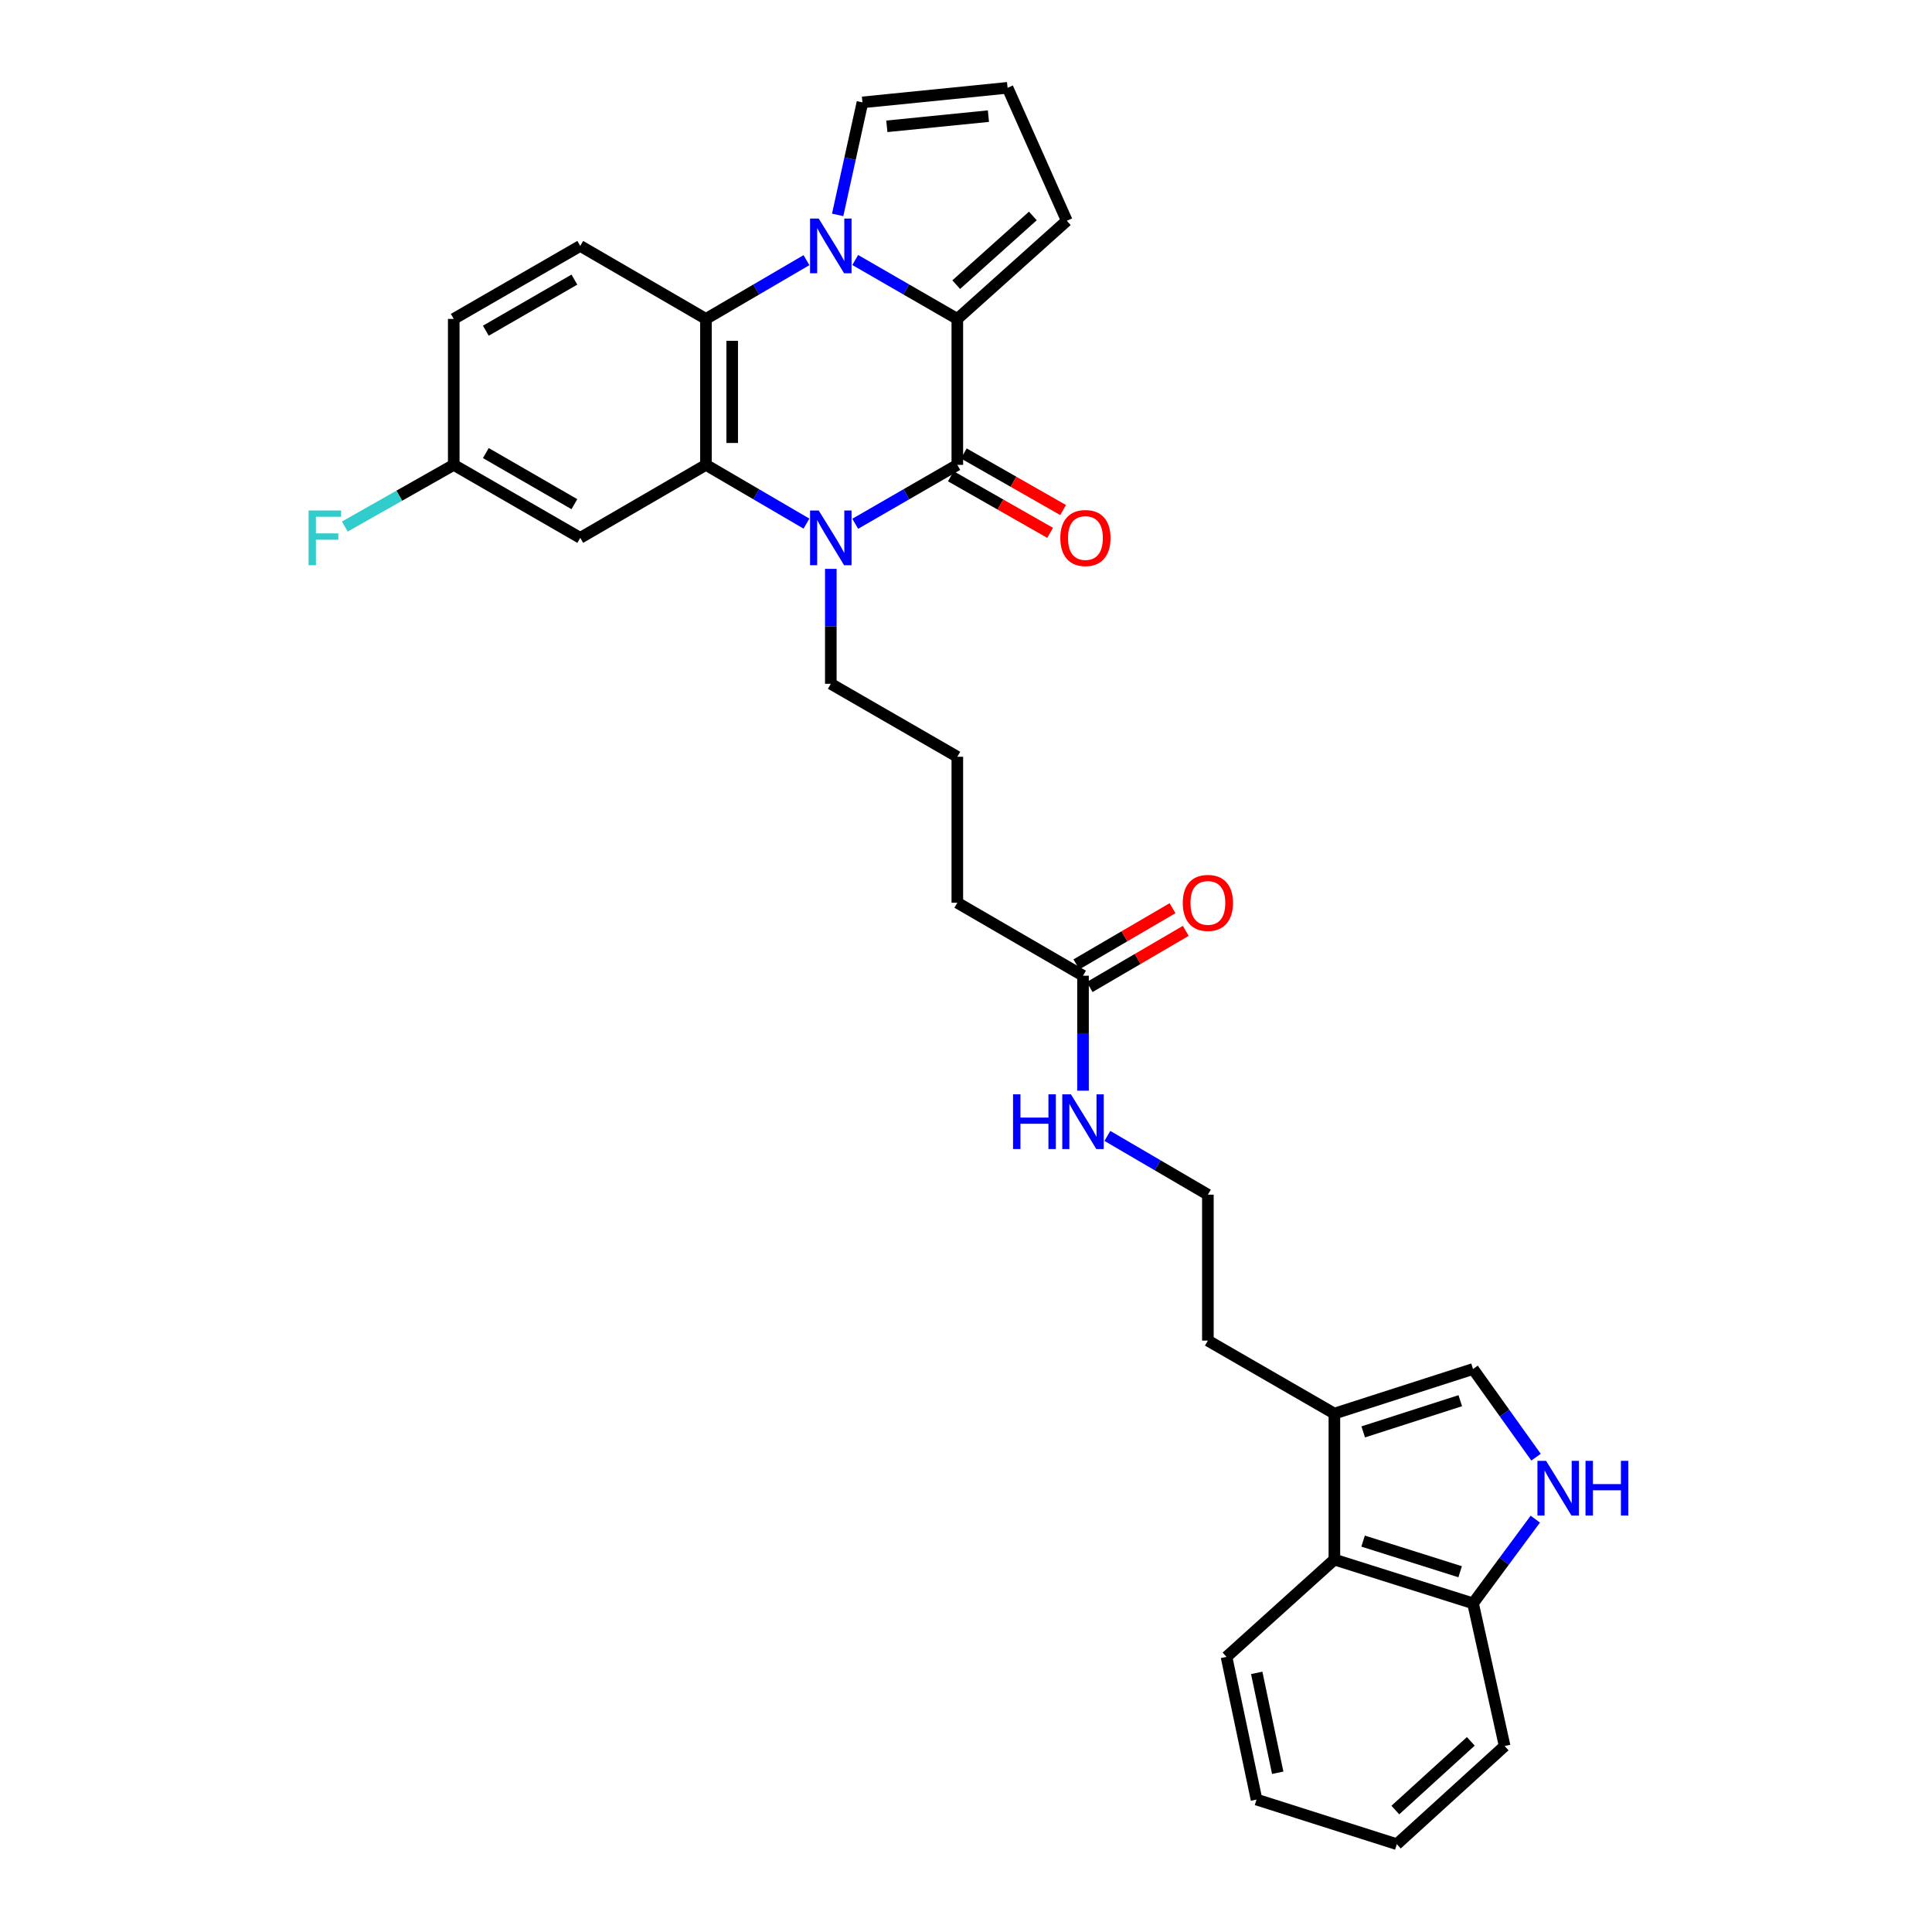 <?xml version='1.0' encoding='iso-8859-1'?>
<svg version='1.1' baseProfile='full'
              xmlns='http://www.w3.org/2000/svg'
                      xmlns:rdkit='http://www.rdkit.org/xml'
                      xmlns:xlink='http://www.w3.org/1999/xlink'
                  xml:space='preserve'
width='1000px' height='1000px' viewBox='0 0 1000 1000'>
<!-- END OF HEADER -->
<rect style='opacity:1.0;fill:#FFFFFF;stroke:none' width='1000' height='1000' x='0' y='0'> </rect>
<path class='bond-2' d='M 442.66,134.574 L 469.085,149.822' style='fill:none;fill-rule:evenodd;stroke:#0000FF;stroke-width:6px;stroke-linecap:butt;stroke-linejoin:miter;stroke-opacity:1' />
<path class='bond-2' d='M 469.085,149.822 L 495.51,165.07' style='fill:none;fill-rule:evenodd;stroke:#000000;stroke-width:6px;stroke-linecap:butt;stroke-linejoin:miter;stroke-opacity:1' />
<path class='bond-4' d='M 417.418,134.659 L 391.406,149.864' style='fill:none;fill-rule:evenodd;stroke:#0000FF;stroke-width:6px;stroke-linecap:butt;stroke-linejoin:miter;stroke-opacity:1' />
<path class='bond-4' d='M 391.406,149.864 L 365.394,165.07' style='fill:none;fill-rule:evenodd;stroke:#000000;stroke-width:6px;stroke-linecap:butt;stroke-linejoin:miter;stroke-opacity:1' />
<path class='bond-10' d='M 433.57,111.225 L 439.987,82.11' style='fill:none;fill-rule:evenodd;stroke:#0000FF;stroke-width:6px;stroke-linecap:butt;stroke-linejoin:miter;stroke-opacity:1' />
<path class='bond-10' d='M 439.987,82.11 L 446.404,52.996' style='fill:none;fill-rule:evenodd;stroke:#000000;stroke-width:6px;stroke-linecap:butt;stroke-linejoin:miter;stroke-opacity:1' />
<path class='bond-0' d='M 495.51,240.613 L 495.51,165.07' style='fill:none;fill-rule:evenodd;stroke:#000000;stroke-width:6px;stroke-linecap:butt;stroke-linejoin:miter;stroke-opacity:1' />
<path class='bond-14' d='M 492.147,246.516 L 517.845,261.16' style='fill:none;fill-rule:evenodd;stroke:#000000;stroke-width:6px;stroke-linecap:butt;stroke-linejoin:miter;stroke-opacity:1' />
<path class='bond-14' d='M 517.845,261.16 L 543.542,275.804' style='fill:none;fill-rule:evenodd;stroke:#FF0000;stroke-width:6px;stroke-linecap:butt;stroke-linejoin:miter;stroke-opacity:1' />
<path class='bond-14' d='M 498.874,234.71 L 524.572,249.354' style='fill:none;fill-rule:evenodd;stroke:#000000;stroke-width:6px;stroke-linecap:butt;stroke-linejoin:miter;stroke-opacity:1' />
<path class='bond-14' d='M 524.572,249.354 L 550.27,263.998' style='fill:none;fill-rule:evenodd;stroke:#FF0000;stroke-width:6px;stroke-linecap:butt;stroke-linejoin:miter;stroke-opacity:1' />
<path class='bond-32' d='M 495.51,240.613 L 469.085,255.861' style='fill:none;fill-rule:evenodd;stroke:#000000;stroke-width:6px;stroke-linecap:butt;stroke-linejoin:miter;stroke-opacity:1' />
<path class='bond-32' d='M 469.085,255.861 L 442.66,271.109' style='fill:none;fill-rule:evenodd;stroke:#0000FF;stroke-width:6px;stroke-linecap:butt;stroke-linejoin:miter;stroke-opacity:1' />
<path class='bond-1' d='M 417.418,271.024 L 391.406,255.819' style='fill:none;fill-rule:evenodd;stroke:#0000FF;stroke-width:6px;stroke-linecap:butt;stroke-linejoin:miter;stroke-opacity:1' />
<path class='bond-1' d='M 391.406,255.819 L 365.394,240.613' style='fill:none;fill-rule:evenodd;stroke:#000000;stroke-width:6px;stroke-linecap:butt;stroke-linejoin:miter;stroke-opacity:1' />
<path class='bond-20' d='M 430.03,294.445 L 430.03,324.189' style='fill:none;fill-rule:evenodd;stroke:#0000FF;stroke-width:6px;stroke-linecap:butt;stroke-linejoin:miter;stroke-opacity:1' />
<path class='bond-20' d='M 430.03,324.189 L 430.03,353.933' style='fill:none;fill-rule:evenodd;stroke:#000000;stroke-width:6px;stroke-linecap:butt;stroke-linejoin:miter;stroke-opacity:1' />
<path class='bond-12' d='M 495.51,165.07 L 552.174,114.272' style='fill:none;fill-rule:evenodd;stroke:#000000;stroke-width:6px;stroke-linecap:butt;stroke-linejoin:miter;stroke-opacity:1' />
<path class='bond-12' d='M 494.94,147.332 L 534.604,111.774' style='fill:none;fill-rule:evenodd;stroke:#000000;stroke-width:6px;stroke-linecap:butt;stroke-linejoin:miter;stroke-opacity:1' />
<path class='bond-3' d='M 365.394,240.613 L 365.394,165.07' style='fill:none;fill-rule:evenodd;stroke:#000000;stroke-width:6px;stroke-linecap:butt;stroke-linejoin:miter;stroke-opacity:1' />
<path class='bond-3' d='M 378.983,229.282 L 378.983,176.401' style='fill:none;fill-rule:evenodd;stroke:#000000;stroke-width:6px;stroke-linecap:butt;stroke-linejoin:miter;stroke-opacity:1' />
<path class='bond-8' d='M 365.394,240.613 L 300.336,278.397' style='fill:none;fill-rule:evenodd;stroke:#000000;stroke-width:6px;stroke-linecap:butt;stroke-linejoin:miter;stroke-opacity:1' />
<path class='bond-11' d='M 365.394,165.07 L 300.336,127.287' style='fill:none;fill-rule:evenodd;stroke:#000000;stroke-width:6px;stroke-linecap:butt;stroke-linejoin:miter;stroke-opacity:1' />
<path class='bond-5' d='M 795.046,754.232 L 778.742,731.414' style='fill:none;fill-rule:evenodd;stroke:#0000FF;stroke-width:6px;stroke-linecap:butt;stroke-linejoin:miter;stroke-opacity:1' />
<path class='bond-5' d='M 778.742,731.414 L 762.439,708.596' style='fill:none;fill-rule:evenodd;stroke:#000000;stroke-width:6px;stroke-linecap:butt;stroke-linejoin:miter;stroke-opacity:1' />
<path class='bond-34' d='M 794.675,786.301 L 778.557,808.094' style='fill:none;fill-rule:evenodd;stroke:#0000FF;stroke-width:6px;stroke-linecap:butt;stroke-linejoin:miter;stroke-opacity:1' />
<path class='bond-34' d='M 778.557,808.094 L 762.439,829.887' style='fill:none;fill-rule:evenodd;stroke:#000000;stroke-width:6px;stroke-linecap:butt;stroke-linejoin:miter;stroke-opacity:1' />
<path class='bond-6' d='M 762.439,708.596 L 690.677,731.674' style='fill:none;fill-rule:evenodd;stroke:#000000;stroke-width:6px;stroke-linecap:butt;stroke-linejoin:miter;stroke-opacity:1' />
<path class='bond-6' d='M 755.834,724.994 L 705.601,741.148' style='fill:none;fill-rule:evenodd;stroke:#000000;stroke-width:6px;stroke-linecap:butt;stroke-linejoin:miter;stroke-opacity:1' />
<path class='bond-7' d='M 690.677,731.674 L 625.196,693.891' style='fill:none;fill-rule:evenodd;stroke:#000000;stroke-width:6px;stroke-linecap:butt;stroke-linejoin:miter;stroke-opacity:1' />
<path class='bond-9' d='M 690.677,731.674 L 690.677,807.233' style='fill:none;fill-rule:evenodd;stroke:#000000;stroke-width:6px;stroke-linecap:butt;stroke-linejoin:miter;stroke-opacity:1' />
<path class='bond-33' d='M 300.336,278.397 L 234.856,240.613' style='fill:none;fill-rule:evenodd;stroke:#000000;stroke-width:6px;stroke-linecap:butt;stroke-linejoin:miter;stroke-opacity:1' />
<path class='bond-33' d='M 297.306,260.96 L 251.469,234.511' style='fill:none;fill-rule:evenodd;stroke:#000000;stroke-width:6px;stroke-linecap:butt;stroke-linejoin:miter;stroke-opacity:1' />
<path class='bond-13' d='M 690.677,807.233 L 762.439,829.887' style='fill:none;fill-rule:evenodd;stroke:#000000;stroke-width:6px;stroke-linecap:butt;stroke-linejoin:miter;stroke-opacity:1' />
<path class='bond-13' d='M 705.532,797.673 L 755.765,813.531' style='fill:none;fill-rule:evenodd;stroke:#000000;stroke-width:6px;stroke-linecap:butt;stroke-linejoin:miter;stroke-opacity:1' />
<path class='bond-27' d='M 690.677,807.233 L 634.844,857.6' style='fill:none;fill-rule:evenodd;stroke:#000000;stroke-width:6px;stroke-linecap:butt;stroke-linejoin:miter;stroke-opacity:1' />
<path class='bond-15' d='M 446.404,52.996 L 521.517,45.455' style='fill:none;fill-rule:evenodd;stroke:#000000;stroke-width:6px;stroke-linecap:butt;stroke-linejoin:miter;stroke-opacity:1' />
<path class='bond-15' d='M 459.028,65.385 L 511.608,60.106' style='fill:none;fill-rule:evenodd;stroke:#000000;stroke-width:6px;stroke-linecap:butt;stroke-linejoin:miter;stroke-opacity:1' />
<path class='bond-21' d='M 300.336,127.287 L 234.856,165.07' style='fill:none;fill-rule:evenodd;stroke:#000000;stroke-width:6px;stroke-linecap:butt;stroke-linejoin:miter;stroke-opacity:1' />
<path class='bond-21' d='M 297.306,144.724 L 251.469,171.172' style='fill:none;fill-rule:evenodd;stroke:#000000;stroke-width:6px;stroke-linecap:butt;stroke-linejoin:miter;stroke-opacity:1' />
<path class='bond-31' d='M 552.174,114.272 L 521.517,45.455' style='fill:none;fill-rule:evenodd;stroke:#000000;stroke-width:6px;stroke-linecap:butt;stroke-linejoin:miter;stroke-opacity:1' />
<path class='bond-28' d='M 762.439,829.887 L 778.805,903.748' style='fill:none;fill-rule:evenodd;stroke:#000000;stroke-width:6px;stroke-linecap:butt;stroke-linejoin:miter;stroke-opacity:1' />
<path class='bond-16' d='M 560.568,505.028 L 495.51,467.26' style='fill:none;fill-rule:evenodd;stroke:#000000;stroke-width:6px;stroke-linecap:butt;stroke-linejoin:miter;stroke-opacity:1' />
<path class='bond-17' d='M 563.997,510.894 L 588.875,496.355' style='fill:none;fill-rule:evenodd;stroke:#000000;stroke-width:6px;stroke-linecap:butt;stroke-linejoin:miter;stroke-opacity:1' />
<path class='bond-17' d='M 588.875,496.355 L 613.753,481.816' style='fill:none;fill-rule:evenodd;stroke:#FF0000;stroke-width:6px;stroke-linecap:butt;stroke-linejoin:miter;stroke-opacity:1' />
<path class='bond-17' d='M 557.14,499.162 L 582.019,484.623' style='fill:none;fill-rule:evenodd;stroke:#000000;stroke-width:6px;stroke-linecap:butt;stroke-linejoin:miter;stroke-opacity:1' />
<path class='bond-17' d='M 582.019,484.623 L 606.897,470.084' style='fill:none;fill-rule:evenodd;stroke:#FF0000;stroke-width:6px;stroke-linecap:butt;stroke-linejoin:miter;stroke-opacity:1' />
<path class='bond-19' d='M 560.568,505.028 L 560.568,534.779' style='fill:none;fill-rule:evenodd;stroke:#000000;stroke-width:6px;stroke-linecap:butt;stroke-linejoin:miter;stroke-opacity:1' />
<path class='bond-19' d='M 560.568,534.779 L 560.568,564.53' style='fill:none;fill-rule:evenodd;stroke:#0000FF;stroke-width:6px;stroke-linecap:butt;stroke-linejoin:miter;stroke-opacity:1' />
<path class='bond-18' d='M 234.856,240.613 L 234.856,165.07' style='fill:none;fill-rule:evenodd;stroke:#000000;stroke-width:6px;stroke-linecap:butt;stroke-linejoin:miter;stroke-opacity:1' />
<path class='bond-22' d='M 234.856,240.613 L 206.665,256.578' style='fill:none;fill-rule:evenodd;stroke:#000000;stroke-width:6px;stroke-linecap:butt;stroke-linejoin:miter;stroke-opacity:1' />
<path class='bond-22' d='M 206.665,256.578 L 178.474,272.543' style='fill:none;fill-rule:evenodd;stroke:#33CCCC;stroke-width:6px;stroke-linecap:butt;stroke-linejoin:miter;stroke-opacity:1' />
<path class='bond-23' d='M 573.18,587.95 L 599.188,603.153' style='fill:none;fill-rule:evenodd;stroke:#0000FF;stroke-width:6px;stroke-linecap:butt;stroke-linejoin:miter;stroke-opacity:1' />
<path class='bond-23' d='M 599.188,603.153 L 625.196,618.355' style='fill:none;fill-rule:evenodd;stroke:#000000;stroke-width:6px;stroke-linecap:butt;stroke-linejoin:miter;stroke-opacity:1' />
<path class='bond-25' d='M 430.03,353.933 L 495.51,391.701' style='fill:none;fill-rule:evenodd;stroke:#000000;stroke-width:6px;stroke-linecap:butt;stroke-linejoin:miter;stroke-opacity:1' />
<path class='bond-24' d='M 625.196,618.355 L 625.196,693.891' style='fill:none;fill-rule:evenodd;stroke:#000000;stroke-width:6px;stroke-linecap:butt;stroke-linejoin:miter;stroke-opacity:1' />
<path class='bond-26' d='M 495.51,391.701 L 495.51,467.26' style='fill:none;fill-rule:evenodd;stroke:#000000;stroke-width:6px;stroke-linecap:butt;stroke-linejoin:miter;stroke-opacity:1' />
<path class='bond-29' d='M 634.844,857.6 L 650.38,931.453' style='fill:none;fill-rule:evenodd;stroke:#000000;stroke-width:6px;stroke-linecap:butt;stroke-linejoin:miter;stroke-opacity:1' />
<path class='bond-29' d='M 650.472,865.881 L 661.347,917.578' style='fill:none;fill-rule:evenodd;stroke:#000000;stroke-width:6px;stroke-linecap:butt;stroke-linejoin:miter;stroke-opacity:1' />
<path class='bond-35' d='M 778.805,903.748 L 722.995,954.545' style='fill:none;fill-rule:evenodd;stroke:#000000;stroke-width:6px;stroke-linecap:butt;stroke-linejoin:miter;stroke-opacity:1' />
<path class='bond-35' d='M 761.287,901.318 L 722.22,936.877' style='fill:none;fill-rule:evenodd;stroke:#000000;stroke-width:6px;stroke-linecap:butt;stroke-linejoin:miter;stroke-opacity:1' />
<path class='bond-30' d='M 650.38,931.453 L 722.995,954.545' style='fill:none;fill-rule:evenodd;stroke:#000000;stroke-width:6px;stroke-linecap:butt;stroke-linejoin:miter;stroke-opacity:1' />
<path  class='atom-0' d='M 423.77 113.127
L 433.05 128.127
Q 433.97 129.607, 435.45 132.287
Q 436.93 134.967, 437.01 135.127
L 437.01 113.127
L 440.77 113.127
L 440.77 141.447
L 436.89 141.447
L 426.93 125.047
Q 425.77 123.127, 424.53 120.927
Q 423.33 118.727, 422.97 118.047
L 422.97 141.447
L 419.29 141.447
L 419.29 113.127
L 423.77 113.127
' fill='#0000FF'/>
<path  class='atom-2' d='M 423.77 264.237
L 433.05 279.237
Q 433.97 280.717, 435.45 283.397
Q 436.93 286.077, 437.01 286.237
L 437.01 264.237
L 440.77 264.237
L 440.77 292.557
L 436.89 292.557
L 426.93 276.157
Q 425.77 274.237, 424.53 272.037
Q 423.33 269.837, 422.97 269.157
L 422.97 292.557
L 419.29 292.557
L 419.29 264.237
L 423.77 264.237
' fill='#0000FF'/>
<path  class='atom-6' d='M 800.258 756.127
L 809.538 771.127
Q 810.458 772.607, 811.938 775.287
Q 813.418 777.967, 813.498 778.127
L 813.498 756.127
L 817.258 756.127
L 817.258 784.447
L 813.378 784.447
L 803.418 768.047
Q 802.258 766.127, 801.018 763.927
Q 799.818 761.727, 799.458 761.047
L 799.458 784.447
L 795.778 784.447
L 795.778 756.127
L 800.258 756.127
' fill='#0000FF'/>
<path  class='atom-6' d='M 820.658 756.127
L 824.498 756.127
L 824.498 768.167
L 838.978 768.167
L 838.978 756.127
L 842.818 756.127
L 842.818 784.447
L 838.978 784.447
L 838.978 771.367
L 824.498 771.367
L 824.498 784.447
L 820.658 784.447
L 820.658 756.127
' fill='#0000FF'/>
<path  class='atom-15' d='M 548.814 278.477
Q 548.814 271.677, 552.174 267.877
Q 555.534 264.077, 561.814 264.077
Q 568.094 264.077, 571.454 267.877
Q 574.814 271.677, 574.814 278.477
Q 574.814 285.357, 571.414 289.277
Q 568.014 293.157, 561.814 293.157
Q 555.574 293.157, 552.174 289.277
Q 548.814 285.397, 548.814 278.477
M 561.814 289.957
Q 566.134 289.957, 568.454 287.077
Q 570.814 284.157, 570.814 278.477
Q 570.814 272.917, 568.454 270.117
Q 566.134 267.277, 561.814 267.277
Q 557.494 267.277, 555.134 270.077
Q 552.814 272.877, 552.814 278.477
Q 552.814 284.197, 555.134 287.077
Q 557.494 289.957, 561.814 289.957
' fill='#FF0000'/>
<path  class='atom-18' d='M 612.196 467.34
Q 612.196 460.54, 615.556 456.74
Q 618.916 452.94, 625.196 452.94
Q 631.476 452.94, 634.836 456.74
Q 638.196 460.54, 638.196 467.34
Q 638.196 474.22, 634.796 478.14
Q 631.396 482.02, 625.196 482.02
Q 618.956 482.02, 615.556 478.14
Q 612.196 474.26, 612.196 467.34
M 625.196 478.82
Q 629.516 478.82, 631.836 475.94
Q 634.196 473.02, 634.196 467.34
Q 634.196 461.78, 631.836 458.98
Q 629.516 456.14, 625.196 456.14
Q 620.876 456.14, 618.516 458.94
Q 616.196 461.74, 616.196 467.34
Q 616.196 473.06, 618.516 475.94
Q 620.876 478.82, 625.196 478.82
' fill='#FF0000'/>
<path  class='atom-20' d='M 524.348 566.419
L 528.188 566.419
L 528.188 578.459
L 542.668 578.459
L 542.668 566.419
L 546.508 566.419
L 546.508 594.739
L 542.668 594.739
L 542.668 581.659
L 528.188 581.659
L 528.188 594.739
L 524.348 594.739
L 524.348 566.419
' fill='#0000FF'/>
<path  class='atom-20' d='M 554.308 566.419
L 563.588 581.419
Q 564.508 582.899, 565.988 585.579
Q 567.468 588.259, 567.548 588.419
L 567.548 566.419
L 571.308 566.419
L 571.308 594.739
L 567.428 594.739
L 557.468 578.339
Q 556.308 576.419, 555.068 574.219
Q 553.868 572.019, 553.508 571.339
L 553.508 594.739
L 549.828 594.739
L 549.828 566.419
L 554.308 566.419
' fill='#0000FF'/>
<path  class='atom-23' d='M 159.717 264.237
L 176.557 264.237
L 176.557 267.477
L 163.517 267.477
L 163.517 276.077
L 175.117 276.077
L 175.117 279.357
L 163.517 279.357
L 163.517 292.557
L 159.717 292.557
L 159.717 264.237
' fill='#33CCCC'/>
</svg>
